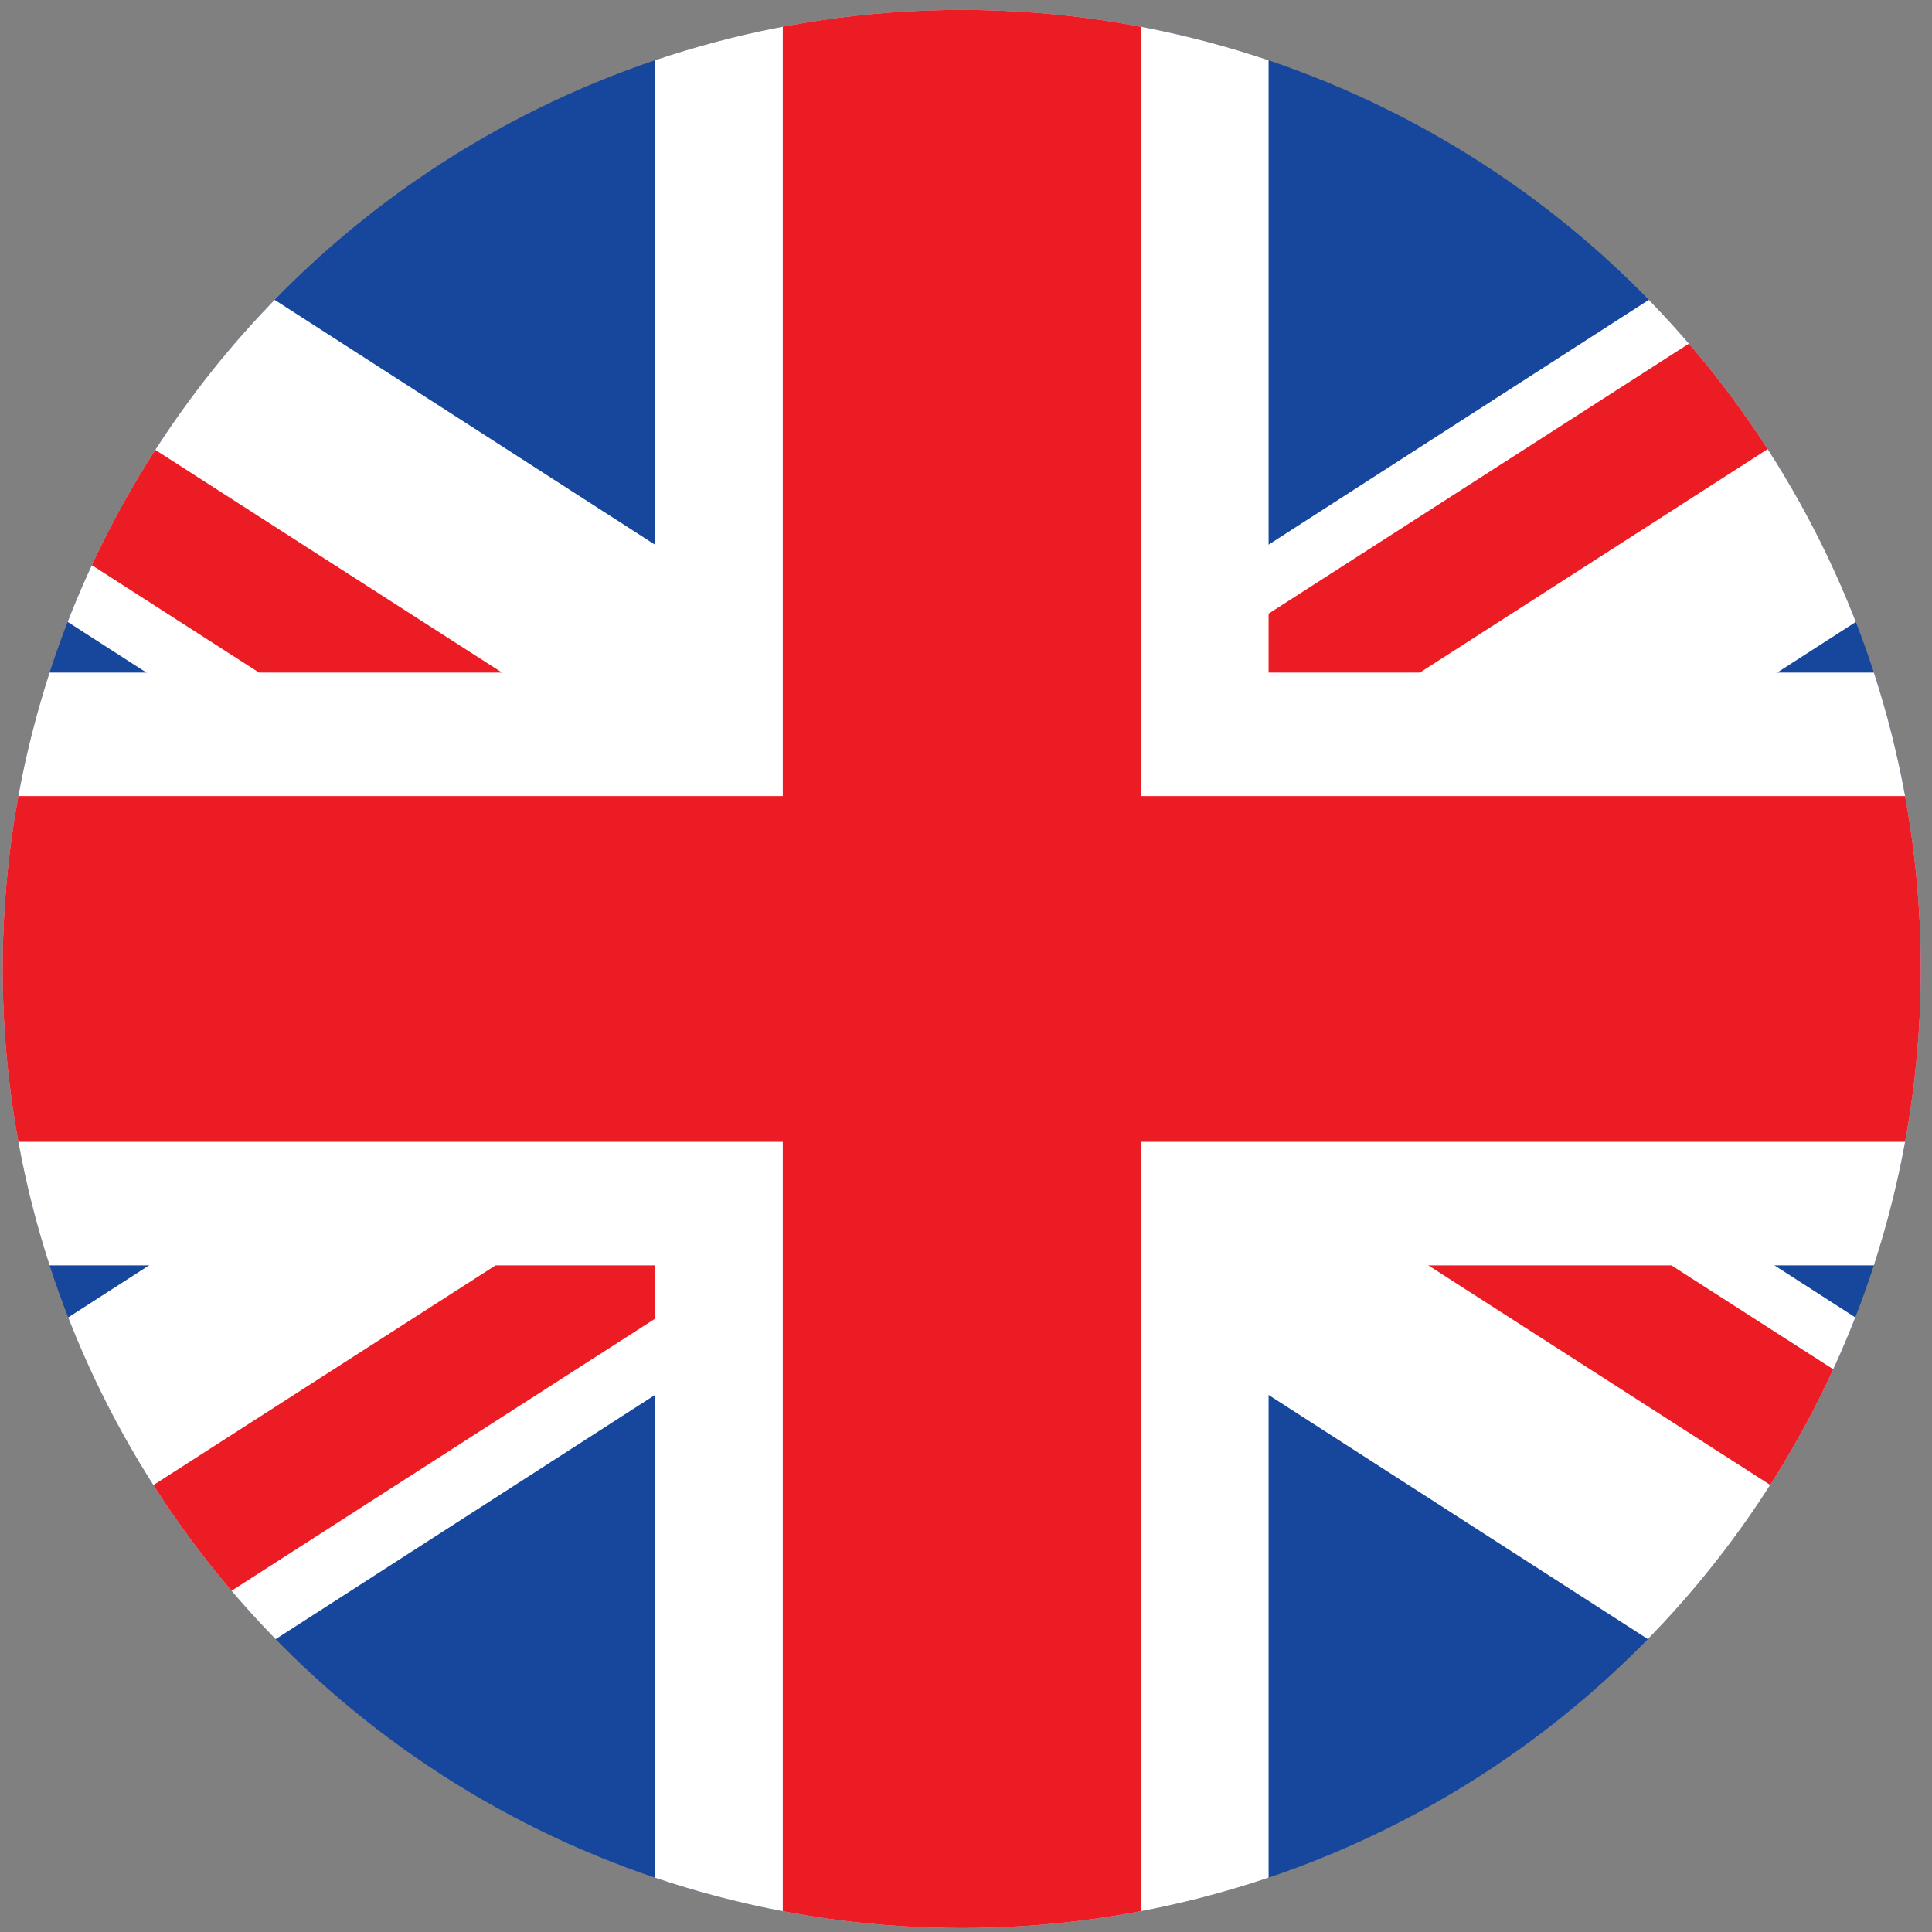 <?xml version="1.0" encoding="UTF-8"?> <!-- Generator: Adobe Illustrator 16.0.0, SVG Export Plug-In . SVG Version: 6.00 Build 0) --> <svg xmlns="http://www.w3.org/2000/svg" xmlns:xlink="http://www.w3.org/1999/xlink" id="Layer_1" x="0px" y="0px" width="24px" height="24px" viewBox="0 0 24 24" xml:space="preserve"><rect x="0" y="0" width="24" height="24" fill="#808080" stroke="none"/> <g> <defs> <circle id="SVGID_1_" cx="11.947" cy="12.037" r="11.914"></circle> </defs> <clipPath id="SVGID_2_"> <use xlink:href="#SVGID_1_" overflow="visible"></use> </clipPath> <g clip-path="url(#SVGID_2_)"> <path fill-rule="evenodd" clip-rule="evenodd" fill="#333537" d="M-7.032,24.23h37.959l-0.001-24.39H-7.032V24.23L-7.032,24.23z M31.006,24.31V24.23V24.31L31.006,24.31z M-7.191,24.384V-0.31h38.276v24.62v0.074H-7.191L-7.191,24.384z"></path> <polygon fill-rule="evenodd" clip-rule="evenodd" fill="#17479D" points="31.006,24.307 -7.111,24.307 -7.111,-0.234 31.006,-0.234 31.006,24.307 "></polygon> <polygon fill-rule="evenodd" clip-rule="evenodd" fill="#FFFFFF" points="31.006,8.355 15.759,8.355 15.759,-0.234 8.135,-0.234 8.135,8.355 -7.111,8.355 -7.111,15.719 8.135,15.719 8.135,24.307 15.759,24.307 15.759,15.719 31.006,15.719 31.006,8.355 "></polygon> <polygon fill-rule="evenodd" clip-rule="evenodd" fill="#FFFFFF" points="31.006,21.489 -2.738,-0.234 -7.111,-0.234 -7.111,2.607 26.6,24.307 31.006,24.307 31.006,21.489 "></polygon> <polygon fill-rule="evenodd" clip-rule="evenodd" fill="#FFFFFF" points="-7.111,21.489 26.632,-0.234 31.006,-0.234 31.006,2.607 -2.704,24.307 -7.111,24.307 -7.111,21.489 "></polygon> <polygon fill-rule="evenodd" clip-rule="evenodd" fill="#EC1C24" points="31.006,9.889 14.17,9.889 14.17,-0.234 9.724,-0.234 9.724,9.889 -7.111,9.889 -7.111,14.184 9.724,14.184 9.724,24.307 14.17,24.307 14.17,14.184 31.006,14.184 31.006,9.889 "></polygon> <polygon fill-rule="evenodd" clip-rule="evenodd" fill="#EC1C24" points="31.006,24.236 31.006,22.296 20.763,15.719 17.743,15.719 31.006,24.236 "></polygon> <polygon fill-rule="evenodd" clip-rule="evenodd" fill="#EC1C24" points="31.006,-0.234 27.991,-0.234 15.759,7.623 15.759,8.355 17.638,8.355 31.006,-0.233 31.006,-0.234 "></polygon> <polygon fill-rule="evenodd" clip-rule="evenodd" fill="#EC1C24" points="6.156,15.719 -7.111,24.238 -7.111,24.307 -4.2,24.307 8.135,16.383 8.135,15.719 6.156,15.719 "></polygon> <polygon fill-rule="evenodd" clip-rule="evenodd" fill="#EC1C24" points="-7.111,-0.218 -7.111,1.72 3.218,8.355 6.236,8.355 -7.111,-0.218 "></polygon> </g> </g> </svg> 